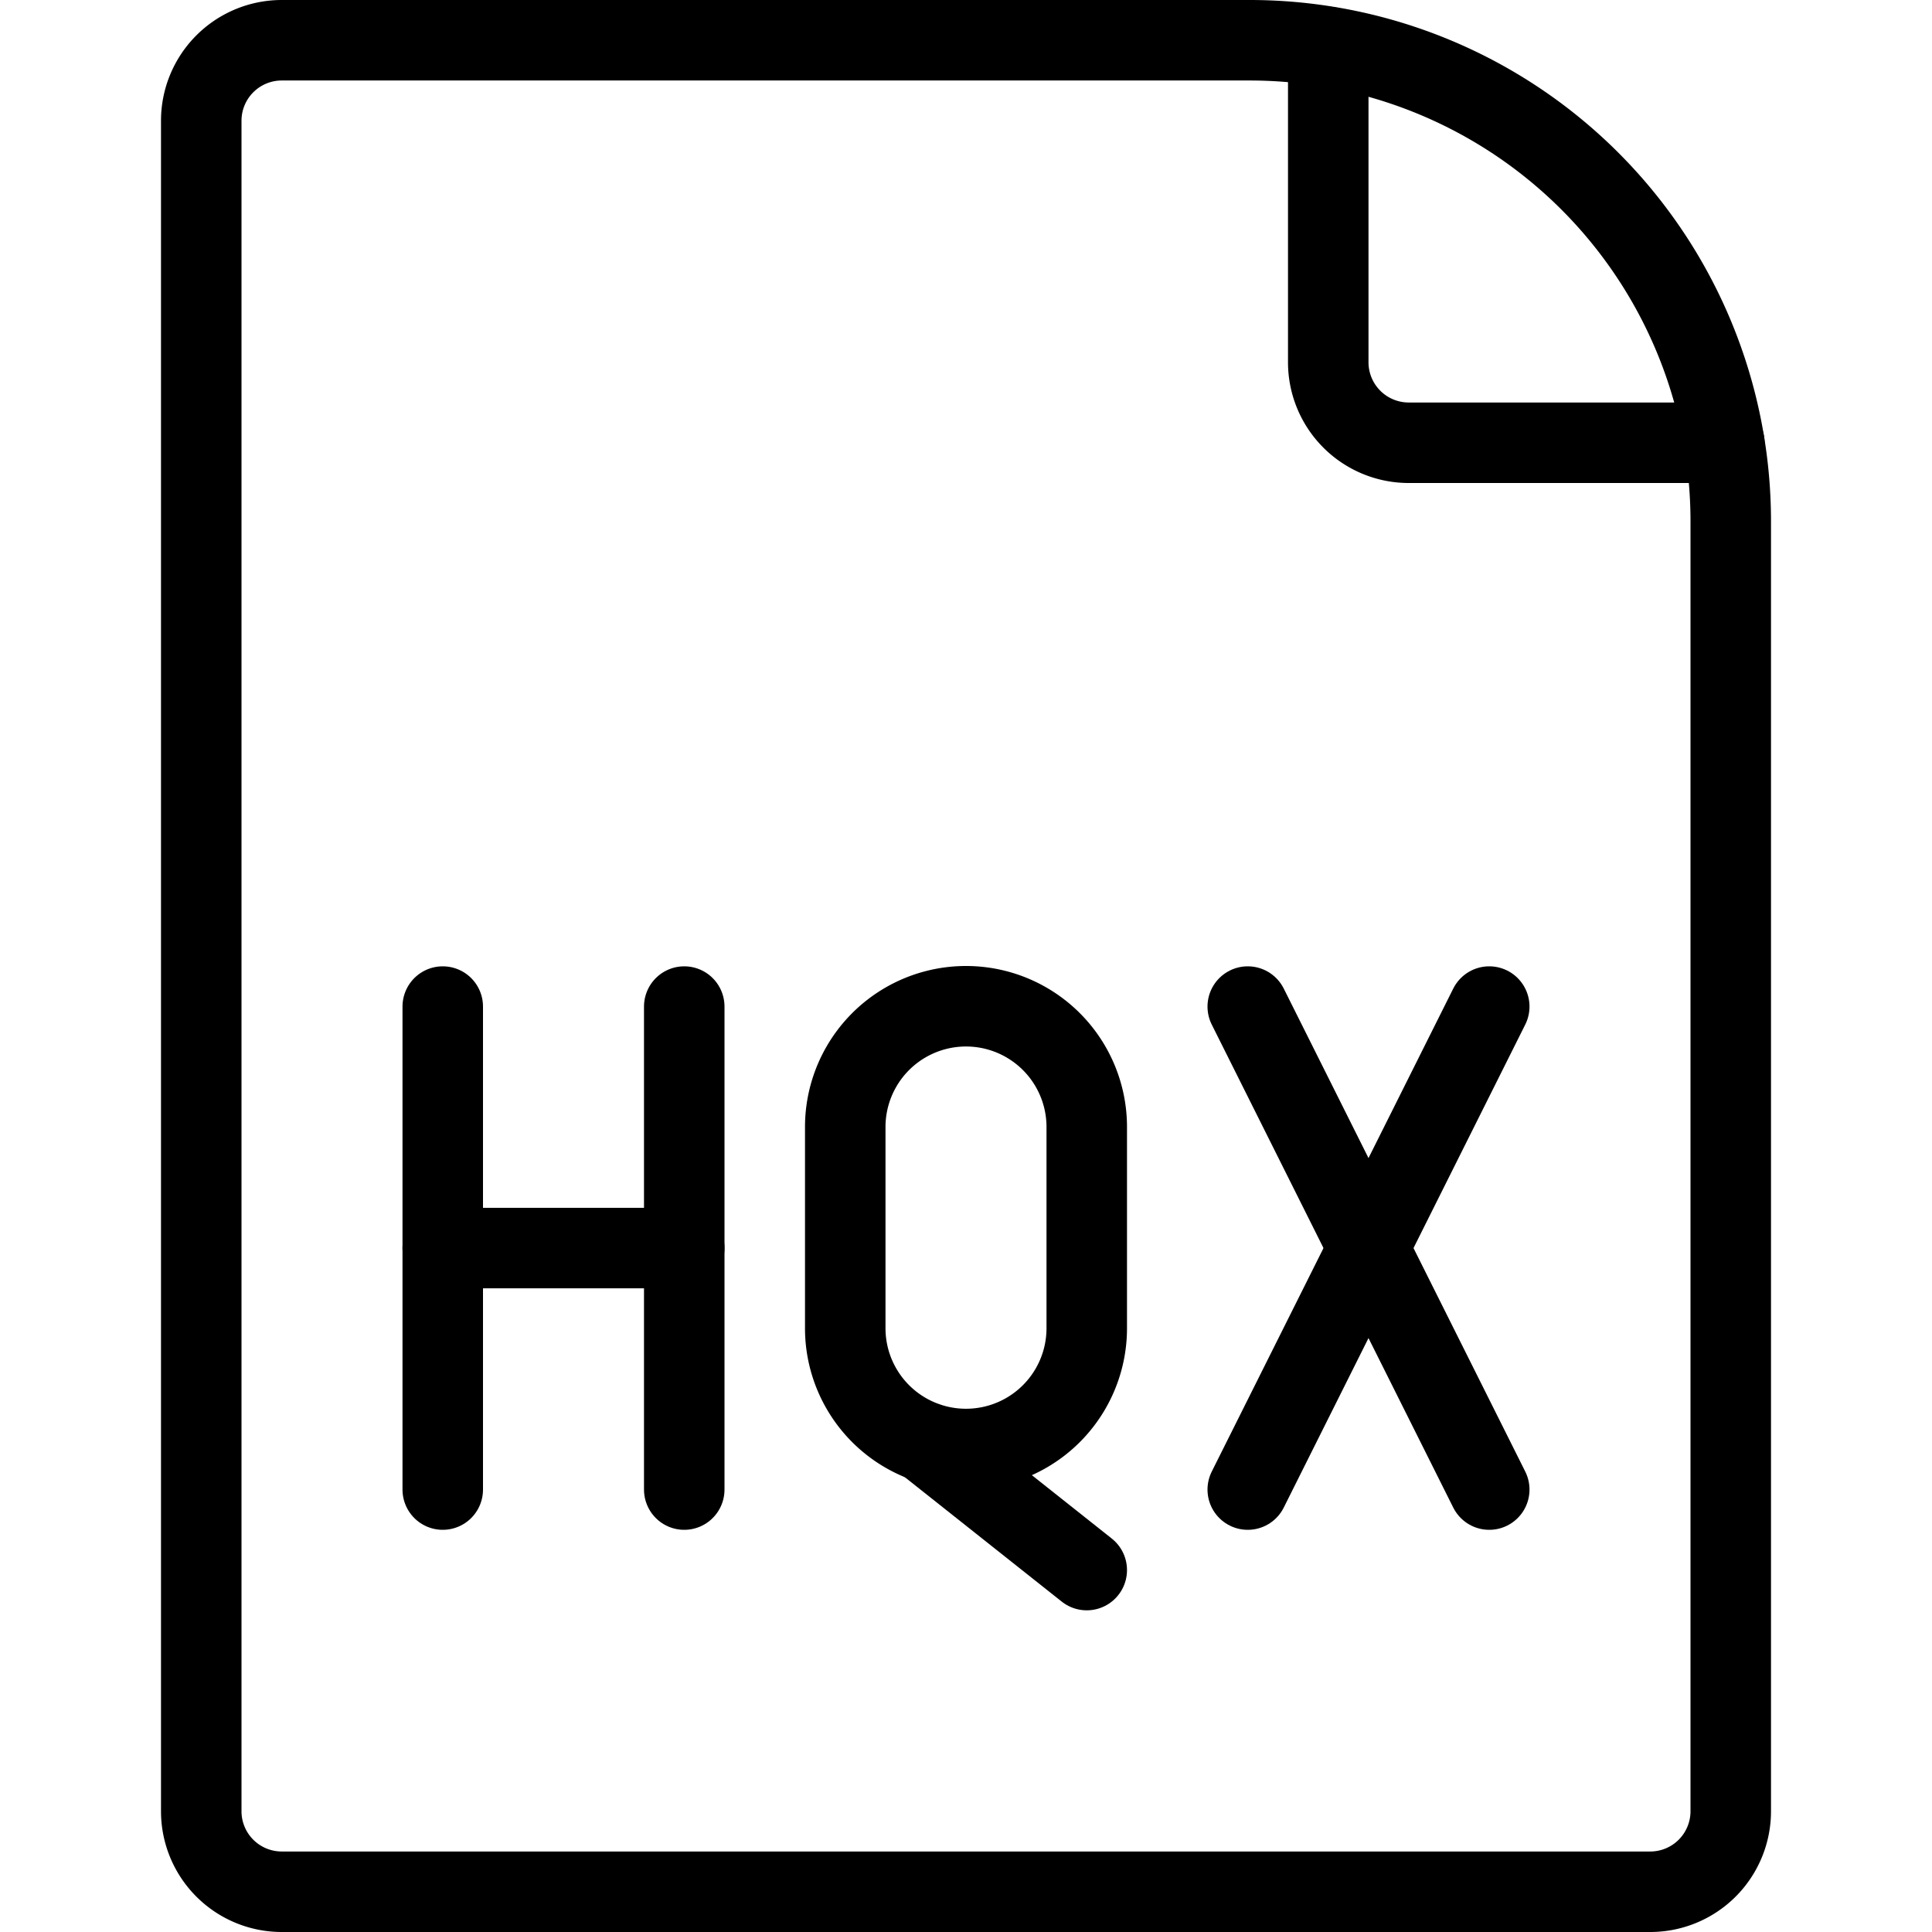 <svg viewBox="0 0 24 24" xmlns="http://www.w3.org/2000/svg"><g transform="matrix(1,0,0,1,0,0)"><path d="M20.5,23.5a1,1,0,0,0,1-1V6.478A5.975,5.975,0,0,0,15.525.5H3.5a1,1,0,0,0-1,1v21a1,1,0,0,0,1,1Z" fill="none" stroke="#000000" stroke-linecap="round" stroke-linejoin="round"></path><path d="M16.5.584V4.5a1,1,0,0,0,1,1h3.92" fill="none" stroke="#000000" stroke-linecap="round" stroke-linejoin="round"></path><path d="M8.5 12.504L8.5 18.504" fill="none" stroke="#000000" stroke-linecap="round" stroke-linejoin="round"></path><path d="M5.5 18.504L5.5 12.504" fill="none" stroke="#000000" stroke-linecap="round" stroke-linejoin="round"></path><path d="M5.5 15.504L8.5 15.504" fill="none" stroke="#000000" stroke-linecap="round" stroke-linejoin="round"></path><path d="M13.5,16.5a1.5,1.5,0,0,1-3,0V14a1.5,1.5,0,1,1,3,0Z" fill="none" stroke="#000000" stroke-linecap="round" stroke-linejoin="round"></path><path d="M13.5 19.504L11.5 17.918" fill="none" stroke="#000000" stroke-linecap="round" stroke-linejoin="round"></path><path d="M15.5 18.504L18.5 12.504" fill="none" stroke="#000000" stroke-linecap="round" stroke-linejoin="round"></path><path d="M18.5 18.504L15.5 12.504" fill="none" stroke="#000000" stroke-linecap="round" stroke-linejoin="round"></path></g></svg>